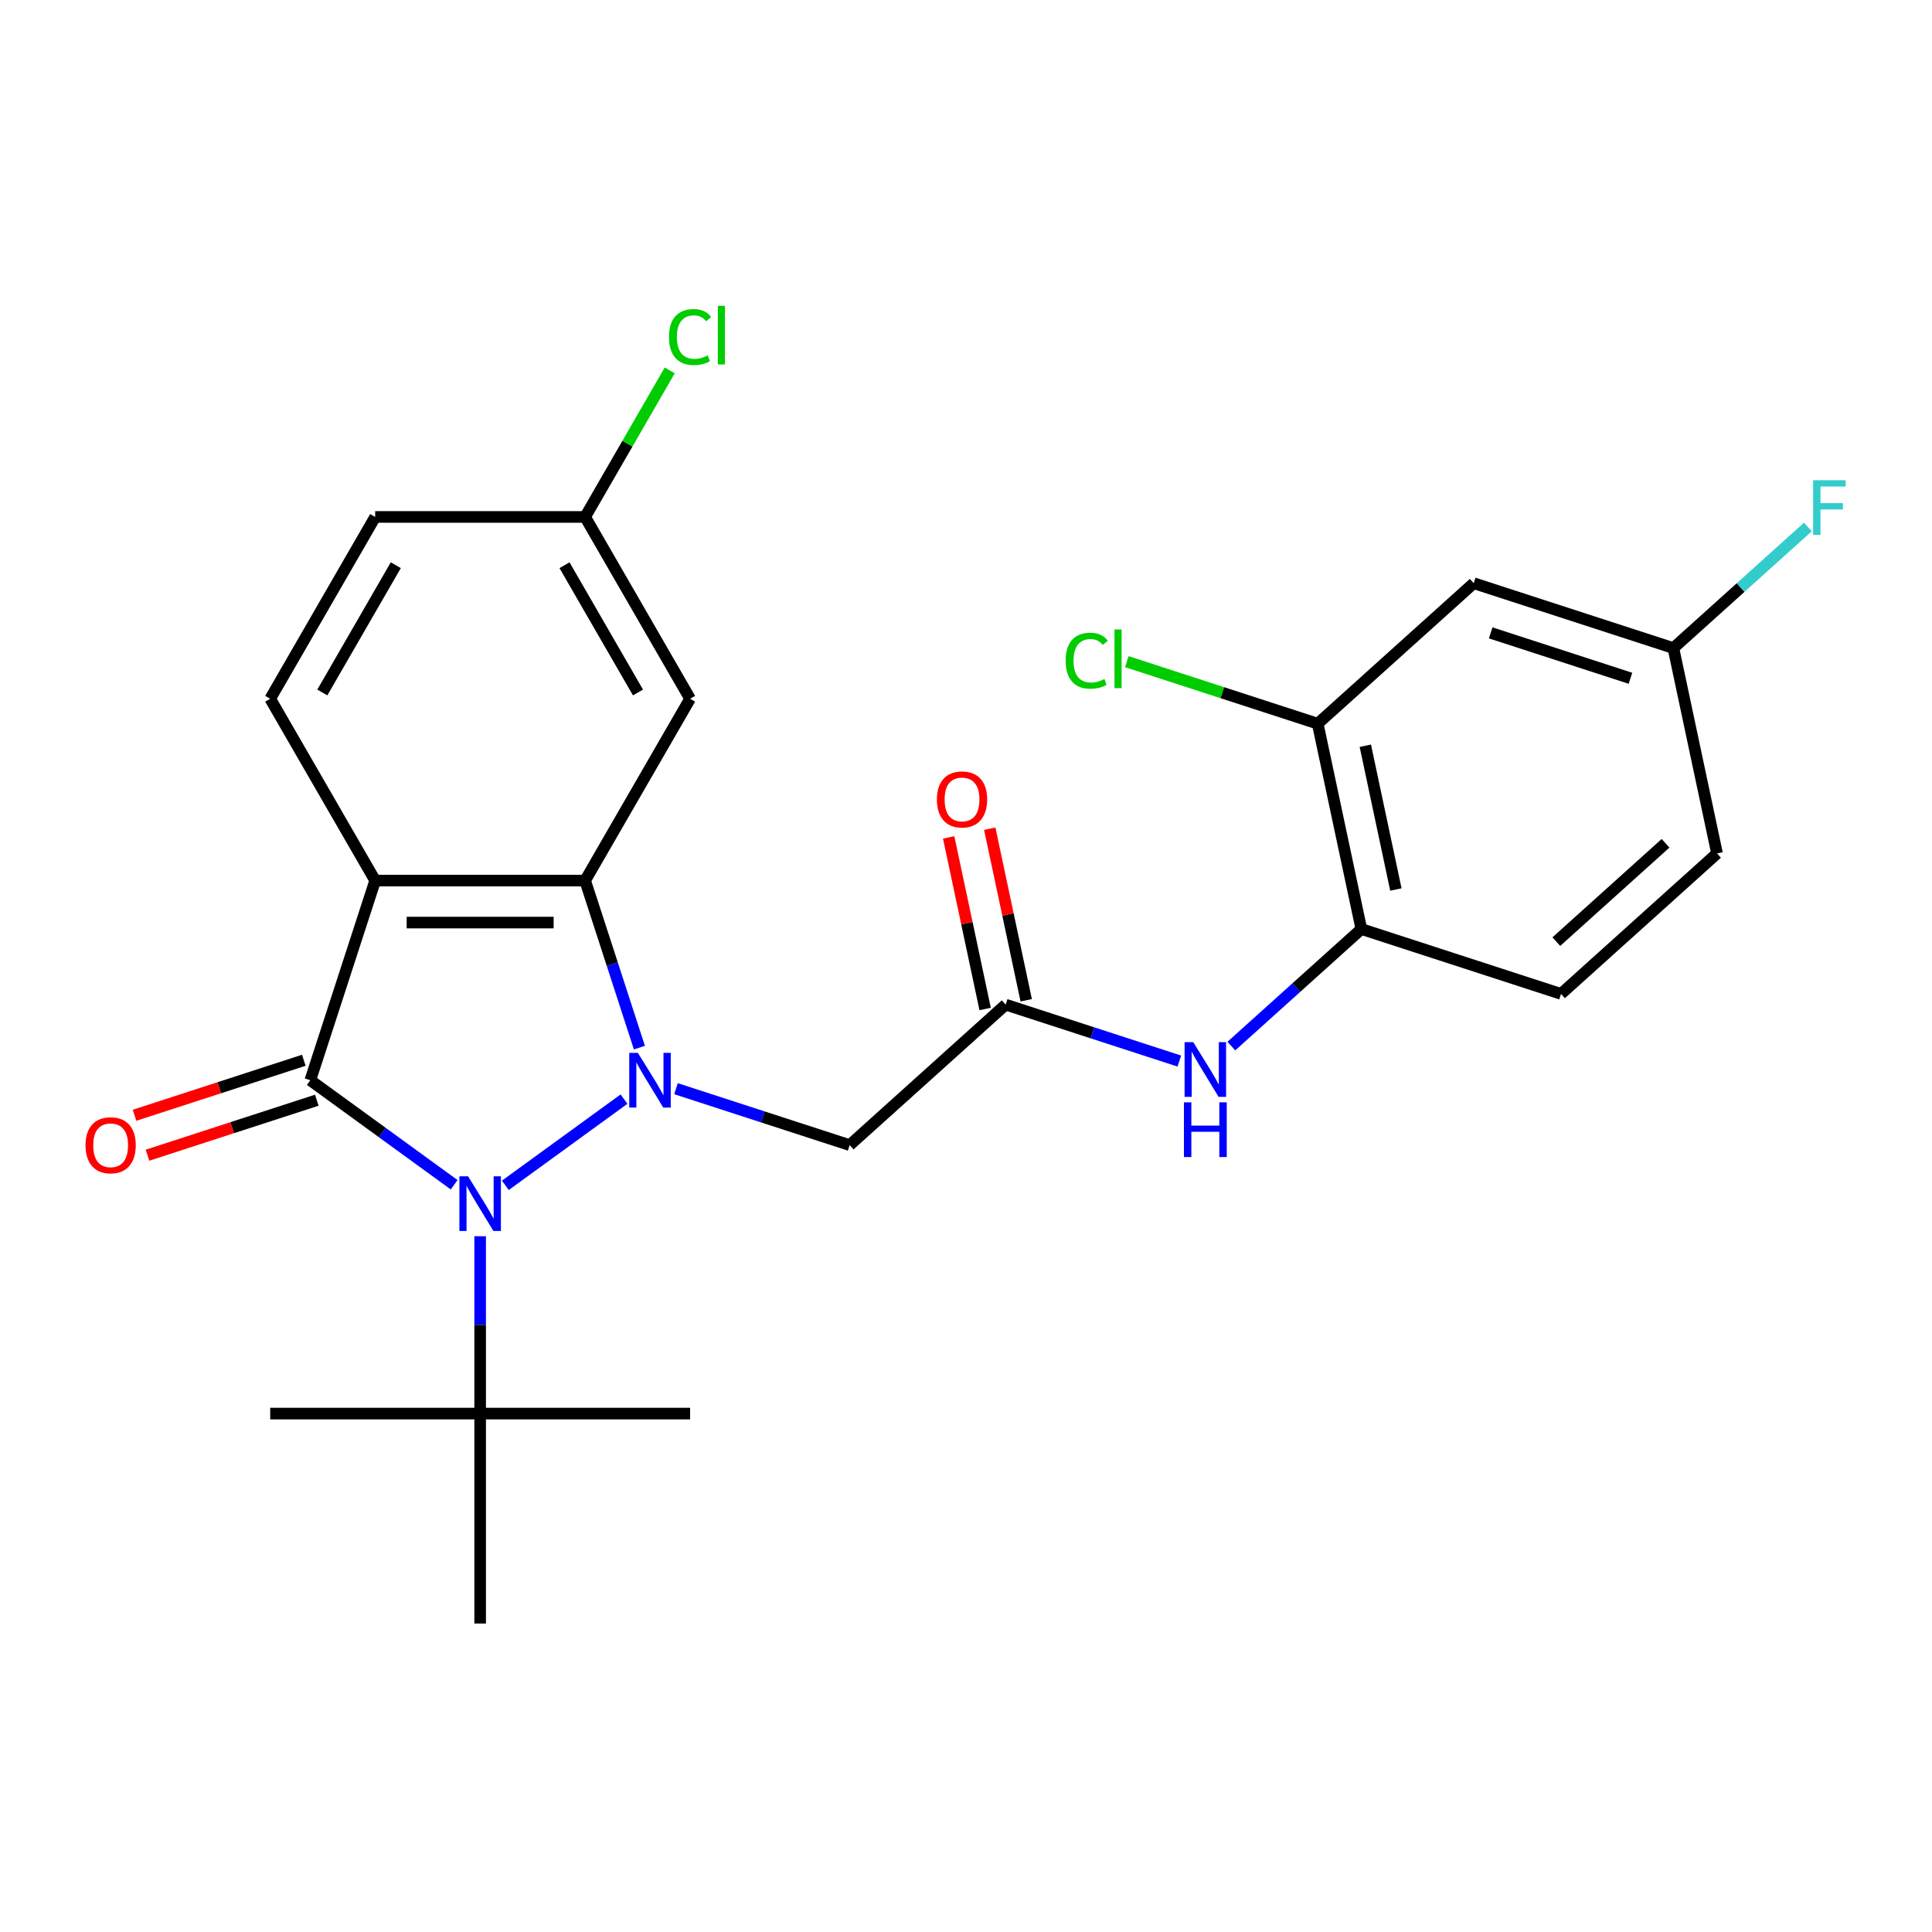 <?xml version='1.0' encoding='iso-8859-1'?>
<svg version='1.1' baseProfile='full'
              xmlns='http://www.w3.org/2000/svg'
                      xmlns:rdkit='http://www.rdkit.org/xml'
                      xmlns:xlink='http://www.w3.org/1999/xlink'
                  xml:space='preserve'
width='1000px' height='1000px' viewBox='0 0 1000 1000'>
<!-- END OF HEADER -->
<rect style='opacity:1.0;fill:#FFFFFF;stroke:none' width='1000' height='1000' x='0' y='0'> </rect>
<path class='bond-0' d='M 322.979,568.906 L 261.565,613.526' style='fill:none;fill-rule:evenodd;stroke:#0000FF;stroke-width:6px;stroke-linecap:butt;stroke-linejoin:miter;stroke-opacity:1' />
<path class='bond-3' d='M 330.952,542.252 L 316.905,499.018' style='fill:none;fill-rule:evenodd;stroke:#0000FF;stroke-width:6px;stroke-linecap:butt;stroke-linejoin:miter;stroke-opacity:1' />
<path class='bond-3' d='M 316.905,499.018 L 302.857,455.783' style='fill:none;fill-rule:evenodd;stroke:#000000;stroke-width:6px;stroke-linecap:butt;stroke-linejoin:miter;stroke-opacity:1' />
<path class='bond-4' d='M 349.893,563.501 L 394.837,578.105' style='fill:none;fill-rule:evenodd;stroke:#0000FF;stroke-width:6px;stroke-linecap:butt;stroke-linejoin:miter;stroke-opacity:1' />
<path class='bond-4' d='M 394.837,578.105 L 439.782,592.708' style='fill:none;fill-rule:evenodd;stroke:#000000;stroke-width:6px;stroke-linecap:butt;stroke-linejoin:miter;stroke-opacity:1' />
<path class='bond-1' d='M 235.068,613.223 L 197.841,586.176' style='fill:none;fill-rule:evenodd;stroke:#0000FF;stroke-width:6px;stroke-linecap:butt;stroke-linejoin:miter;stroke-opacity:1' />
<path class='bond-1' d='M 197.841,586.176 L 160.613,559.129' style='fill:none;fill-rule:evenodd;stroke:#000000;stroke-width:6px;stroke-linecap:butt;stroke-linejoin:miter;stroke-opacity:1' />
<path class='bond-7' d='M 248.525,639.877 L 248.525,685.771' style='fill:none;fill-rule:evenodd;stroke:#0000FF;stroke-width:6px;stroke-linecap:butt;stroke-linejoin:miter;stroke-opacity:1' />
<path class='bond-7' d='M 248.525,685.771 L 248.525,731.665' style='fill:none;fill-rule:evenodd;stroke:#000000;stroke-width:6px;stroke-linecap:butt;stroke-linejoin:miter;stroke-opacity:1' />
<path class='bond-12' d='M 157.255,548.794 L 113.441,563.031' style='fill:none;fill-rule:evenodd;stroke:#000000;stroke-width:6px;stroke-linecap:butt;stroke-linejoin:miter;stroke-opacity:1' />
<path class='bond-12' d='M 113.441,563.031 L 69.626,577.267' style='fill:none;fill-rule:evenodd;stroke:#FF0000;stroke-width:6px;stroke-linecap:butt;stroke-linejoin:miter;stroke-opacity:1' />
<path class='bond-12' d='M 163.971,569.464 L 120.157,583.7' style='fill:none;fill-rule:evenodd;stroke:#000000;stroke-width:6px;stroke-linecap:butt;stroke-linejoin:miter;stroke-opacity:1' />
<path class='bond-12' d='M 120.157,583.7 L 76.342,597.936' style='fill:none;fill-rule:evenodd;stroke:#FF0000;stroke-width:6px;stroke-linecap:butt;stroke-linejoin:miter;stroke-opacity:1' />
<path class='bond-26' d='M 160.613,559.129 L 194.192,455.783' style='fill:none;fill-rule:evenodd;stroke:#000000;stroke-width:6px;stroke-linecap:butt;stroke-linejoin:miter;stroke-opacity:1' />
<path class='bond-2' d='M 194.192,455.783 L 302.857,455.783' style='fill:none;fill-rule:evenodd;stroke:#000000;stroke-width:6px;stroke-linecap:butt;stroke-linejoin:miter;stroke-opacity:1' />
<path class='bond-2' d='M 210.492,477.516 L 286.557,477.516' style='fill:none;fill-rule:evenodd;stroke:#000000;stroke-width:6px;stroke-linecap:butt;stroke-linejoin:miter;stroke-opacity:1' />
<path class='bond-9' d='M 194.192,455.783 L 139.86,361.677' style='fill:none;fill-rule:evenodd;stroke:#000000;stroke-width:6px;stroke-linecap:butt;stroke-linejoin:miter;stroke-opacity:1' />
<path class='bond-8' d='M 302.857,455.783 L 357.189,361.677' style='fill:none;fill-rule:evenodd;stroke:#000000;stroke-width:6px;stroke-linecap:butt;stroke-linejoin:miter;stroke-opacity:1' />
<path class='bond-5' d='M 439.782,592.708 L 520.535,519.997' style='fill:none;fill-rule:evenodd;stroke:#000000;stroke-width:6px;stroke-linecap:butt;stroke-linejoin:miter;stroke-opacity:1' />
<path class='bond-6' d='M 520.535,519.997 L 565.48,534.601' style='fill:none;fill-rule:evenodd;stroke:#000000;stroke-width:6px;stroke-linecap:butt;stroke-linejoin:miter;stroke-opacity:1' />
<path class='bond-6' d='M 565.48,534.601 L 610.424,549.204' style='fill:none;fill-rule:evenodd;stroke:#0000FF;stroke-width:6px;stroke-linecap:butt;stroke-linejoin:miter;stroke-opacity:1' />
<path class='bond-14' d='M 531.164,517.738 L 521.725,473.332' style='fill:none;fill-rule:evenodd;stroke:#000000;stroke-width:6px;stroke-linecap:butt;stroke-linejoin:miter;stroke-opacity:1' />
<path class='bond-14' d='M 521.725,473.332 L 512.286,428.925' style='fill:none;fill-rule:evenodd;stroke:#FF0000;stroke-width:6px;stroke-linecap:butt;stroke-linejoin:miter;stroke-opacity:1' />
<path class='bond-14' d='M 509.906,522.257 L 500.467,477.85' style='fill:none;fill-rule:evenodd;stroke:#000000;stroke-width:6px;stroke-linecap:butt;stroke-linejoin:miter;stroke-opacity:1' />
<path class='bond-14' d='M 500.467,477.85 L 491.028,433.444' style='fill:none;fill-rule:evenodd;stroke:#FF0000;stroke-width:6px;stroke-linecap:butt;stroke-linejoin:miter;stroke-opacity:1' />
<path class='bond-10' d='M 637.338,541.46 L 670.986,511.163' style='fill:none;fill-rule:evenodd;stroke:#0000FF;stroke-width:6px;stroke-linecap:butt;stroke-linejoin:miter;stroke-opacity:1' />
<path class='bond-10' d='M 670.986,511.163 L 704.634,480.866' style='fill:none;fill-rule:evenodd;stroke:#000000;stroke-width:6px;stroke-linecap:butt;stroke-linejoin:miter;stroke-opacity:1' />
<path class='bond-23' d='M 248.525,731.665 L 357.189,731.665' style='fill:none;fill-rule:evenodd;stroke:#000000;stroke-width:6px;stroke-linecap:butt;stroke-linejoin:miter;stroke-opacity:1' />
<path class='bond-24' d='M 248.525,731.665 L 139.86,731.665' style='fill:none;fill-rule:evenodd;stroke:#000000;stroke-width:6px;stroke-linecap:butt;stroke-linejoin:miter;stroke-opacity:1' />
<path class='bond-25' d='M 248.525,731.665 L 248.525,840.329' style='fill:none;fill-rule:evenodd;stroke:#000000;stroke-width:6px;stroke-linecap:butt;stroke-linejoin:miter;stroke-opacity:1' />
<path class='bond-16' d='M 357.189,361.677 L 302.857,267.571' style='fill:none;fill-rule:evenodd;stroke:#000000;stroke-width:6px;stroke-linecap:butt;stroke-linejoin:miter;stroke-opacity:1' />
<path class='bond-16' d='M 330.218,358.428 L 292.185,292.553' style='fill:none;fill-rule:evenodd;stroke:#000000;stroke-width:6px;stroke-linecap:butt;stroke-linejoin:miter;stroke-opacity:1' />
<path class='bond-27' d='M 139.86,361.677 L 194.192,267.571' style='fill:none;fill-rule:evenodd;stroke:#000000;stroke-width:6px;stroke-linecap:butt;stroke-linejoin:miter;stroke-opacity:1' />
<path class='bond-27' d='M 166.831,358.428 L 204.864,292.553' style='fill:none;fill-rule:evenodd;stroke:#000000;stroke-width:6px;stroke-linecap:butt;stroke-linejoin:miter;stroke-opacity:1' />
<path class='bond-11' d='M 704.634,480.866 L 682.042,374.576' style='fill:none;fill-rule:evenodd;stroke:#000000;stroke-width:6px;stroke-linecap:butt;stroke-linejoin:miter;stroke-opacity:1' />
<path class='bond-11' d='M 722.503,460.404 L 706.689,386.001' style='fill:none;fill-rule:evenodd;stroke:#000000;stroke-width:6px;stroke-linecap:butt;stroke-linejoin:miter;stroke-opacity:1' />
<path class='bond-15' d='M 704.634,480.866 L 807.98,514.445' style='fill:none;fill-rule:evenodd;stroke:#000000;stroke-width:6px;stroke-linecap:butt;stroke-linejoin:miter;stroke-opacity:1' />
<path class='bond-13' d='M 682.042,374.576 L 762.795,301.866' style='fill:none;fill-rule:evenodd;stroke:#000000;stroke-width:6px;stroke-linecap:butt;stroke-linejoin:miter;stroke-opacity:1' />
<path class='bond-18' d='M 682.042,374.576 L 632.647,358.527' style='fill:none;fill-rule:evenodd;stroke:#000000;stroke-width:6px;stroke-linecap:butt;stroke-linejoin:miter;stroke-opacity:1' />
<path class='bond-18' d='M 632.647,358.527 L 583.252,342.478' style='fill:none;fill-rule:evenodd;stroke:#00CC00;stroke-width:6px;stroke-linecap:butt;stroke-linejoin:miter;stroke-opacity:1' />
<path class='bond-28' d='M 762.795,301.866 L 866.141,335.445' style='fill:none;fill-rule:evenodd;stroke:#000000;stroke-width:6px;stroke-linecap:butt;stroke-linejoin:miter;stroke-opacity:1' />
<path class='bond-28' d='M 771.581,327.572 L 843.923,351.077' style='fill:none;fill-rule:evenodd;stroke:#000000;stroke-width:6px;stroke-linecap:butt;stroke-linejoin:miter;stroke-opacity:1' />
<path class='bond-20' d='M 807.98,514.445 L 888.734,441.734' style='fill:none;fill-rule:evenodd;stroke:#000000;stroke-width:6px;stroke-linecap:butt;stroke-linejoin:miter;stroke-opacity:1' />
<path class='bond-20' d='M 805.551,487.388 L 862.078,436.49' style='fill:none;fill-rule:evenodd;stroke:#000000;stroke-width:6px;stroke-linecap:butt;stroke-linejoin:miter;stroke-opacity:1' />
<path class='bond-19' d='M 302.857,267.571 L 194.192,267.571' style='fill:none;fill-rule:evenodd;stroke:#000000;stroke-width:6px;stroke-linecap:butt;stroke-linejoin:miter;stroke-opacity:1' />
<path class='bond-22' d='M 302.857,267.571 L 324.753,229.646' style='fill:none;fill-rule:evenodd;stroke:#000000;stroke-width:6px;stroke-linecap:butt;stroke-linejoin:miter;stroke-opacity:1' />
<path class='bond-22' d='M 324.753,229.646 L 346.648,191.722' style='fill:none;fill-rule:evenodd;stroke:#00CC00;stroke-width:6px;stroke-linecap:butt;stroke-linejoin:miter;stroke-opacity:1' />
<path class='bond-17' d='M 866.141,335.445 L 888.734,441.734' style='fill:none;fill-rule:evenodd;stroke:#000000;stroke-width:6px;stroke-linecap:butt;stroke-linejoin:miter;stroke-opacity:1' />
<path class='bond-21' d='M 866.141,335.445 L 900.949,304.103' style='fill:none;fill-rule:evenodd;stroke:#000000;stroke-width:6px;stroke-linecap:butt;stroke-linejoin:miter;stroke-opacity:1' />
<path class='bond-21' d='M 900.949,304.103 L 935.758,272.762' style='fill:none;fill-rule:evenodd;stroke:#33CCCC;stroke-width:6px;stroke-linecap:butt;stroke-linejoin:miter;stroke-opacity:1' />
<path  class='atom-0' d='M 330.176 544.969
L 339.456 559.969
Q 340.376 561.449, 341.856 564.129
Q 343.336 566.809, 343.416 566.969
L 343.416 544.969
L 347.176 544.969
L 347.176 573.289
L 343.296 573.289
L 333.336 556.889
Q 332.176 554.969, 330.936 552.769
Q 329.736 550.569, 329.376 549.889
L 329.376 573.289
L 325.696 573.289
L 325.696 544.969
L 330.176 544.969
' fill='#0000FF'/>
<path  class='atom-1' d='M 242.265 608.84
L 251.545 623.84
Q 252.465 625.32, 253.945 628
Q 255.425 630.68, 255.505 630.84
L 255.505 608.84
L 259.265 608.84
L 259.265 637.16
L 255.385 637.16
L 245.425 620.76
Q 244.265 618.84, 243.025 616.64
Q 241.825 614.44, 241.465 613.76
L 241.465 637.16
L 237.785 637.16
L 237.785 608.84
L 242.265 608.84
' fill='#0000FF'/>
<path  class='atom-7' d='M 617.621 539.417
L 626.901 554.417
Q 627.821 555.897, 629.301 558.577
Q 630.781 561.257, 630.861 561.417
L 630.861 539.417
L 634.621 539.417
L 634.621 567.737
L 630.741 567.737
L 620.781 551.337
Q 619.621 549.417, 618.381 547.217
Q 617.181 545.017, 616.821 544.337
L 616.821 567.737
L 613.141 567.737
L 613.141 539.417
L 617.621 539.417
' fill='#0000FF'/>
<path  class='atom-7' d='M 612.801 570.569
L 616.641 570.569
L 616.641 582.609
L 631.121 582.609
L 631.121 570.569
L 634.961 570.569
L 634.961 598.889
L 631.121 598.889
L 631.121 585.809
L 616.641 585.809
L 616.641 598.889
L 612.801 598.889
L 612.801 570.569
' fill='#0000FF'/>
<path  class='atom-13' d='M 44.267 592.788
Q 44.267 585.988, 47.627 582.188
Q 50.987 578.388, 57.267 578.388
Q 63.547 578.388, 66.907 582.188
Q 70.267 585.988, 70.267 592.788
Q 70.267 599.668, 66.867 603.588
Q 63.467 607.468, 57.267 607.468
Q 51.027 607.468, 47.627 603.588
Q 44.267 599.708, 44.267 592.788
M 57.267 604.268
Q 61.587 604.268, 63.907 601.388
Q 66.267 598.468, 66.267 592.788
Q 66.267 587.228, 63.907 584.428
Q 61.587 581.588, 57.267 581.588
Q 52.947 581.588, 50.587 584.388
Q 48.267 587.188, 48.267 592.788
Q 48.267 598.508, 50.587 601.388
Q 52.947 604.268, 57.267 604.268
' fill='#FF0000'/>
<path  class='atom-15' d='M 484.943 413.788
Q 484.943 406.988, 488.303 403.188
Q 491.663 399.388, 497.943 399.388
Q 504.223 399.388, 507.583 403.188
Q 510.943 406.988, 510.943 413.788
Q 510.943 420.668, 507.543 424.588
Q 504.143 428.468, 497.943 428.468
Q 491.703 428.468, 488.303 424.588
Q 484.943 420.708, 484.943 413.788
M 497.943 425.268
Q 502.263 425.268, 504.583 422.388
Q 506.943 419.468, 506.943 413.788
Q 506.943 408.228, 504.583 405.428
Q 502.263 402.588, 497.943 402.588
Q 493.623 402.588, 491.263 405.388
Q 488.943 408.188, 488.943 413.788
Q 488.943 419.508, 491.263 422.388
Q 493.623 425.268, 497.943 425.268
' fill='#FF0000'/>
<path  class='atom-19' d='M 551.576 341.977
Q 551.576 334.937, 554.856 331.257
Q 558.176 327.537, 564.456 327.537
Q 570.296 327.537, 573.416 331.657
L 570.776 333.817
Q 568.496 330.817, 564.456 330.817
Q 560.176 330.817, 557.896 333.697
Q 555.656 336.537, 555.656 341.977
Q 555.656 347.577, 557.976 350.457
Q 560.336 353.337, 564.896 353.337
Q 568.016 353.337, 571.656 351.457
L 572.776 354.457
Q 571.296 355.417, 569.056 355.977
Q 566.816 356.537, 564.336 356.537
Q 558.176 356.537, 554.856 352.777
Q 551.576 349.017, 551.576 341.977
' fill='#00CC00'/>
<path  class='atom-19' d='M 576.856 325.817
L 580.536 325.817
L 580.536 356.177
L 576.856 356.177
L 576.856 325.817
' fill='#00CC00'/>
<path  class='atom-22' d='M 938.474 248.574
L 955.314 248.574
L 955.314 251.814
L 942.274 251.814
L 942.274 260.414
L 953.874 260.414
L 953.874 263.694
L 942.274 263.694
L 942.274 276.894
L 938.474 276.894
L 938.474 248.574
' fill='#33CCCC'/>
<path  class='atom-23' d='M 346.269 174.445
Q 346.269 167.405, 349.549 163.725
Q 352.869 160.005, 359.149 160.005
Q 364.989 160.005, 368.109 164.125
L 365.469 166.285
Q 363.189 163.285, 359.149 163.285
Q 354.869 163.285, 352.589 166.165
Q 350.349 169.005, 350.349 174.445
Q 350.349 180.045, 352.669 182.925
Q 355.029 185.805, 359.589 185.805
Q 362.709 185.805, 366.349 183.925
L 367.469 186.925
Q 365.989 187.885, 363.749 188.445
Q 361.509 189.005, 359.029 189.005
Q 352.869 189.005, 349.549 185.245
Q 346.269 181.485, 346.269 174.445
' fill='#00CC00'/>
<path  class='atom-23' d='M 371.549 158.285
L 375.229 158.285
L 375.229 188.645
L 371.549 188.645
L 371.549 158.285
' fill='#00CC00'/>
</svg>

